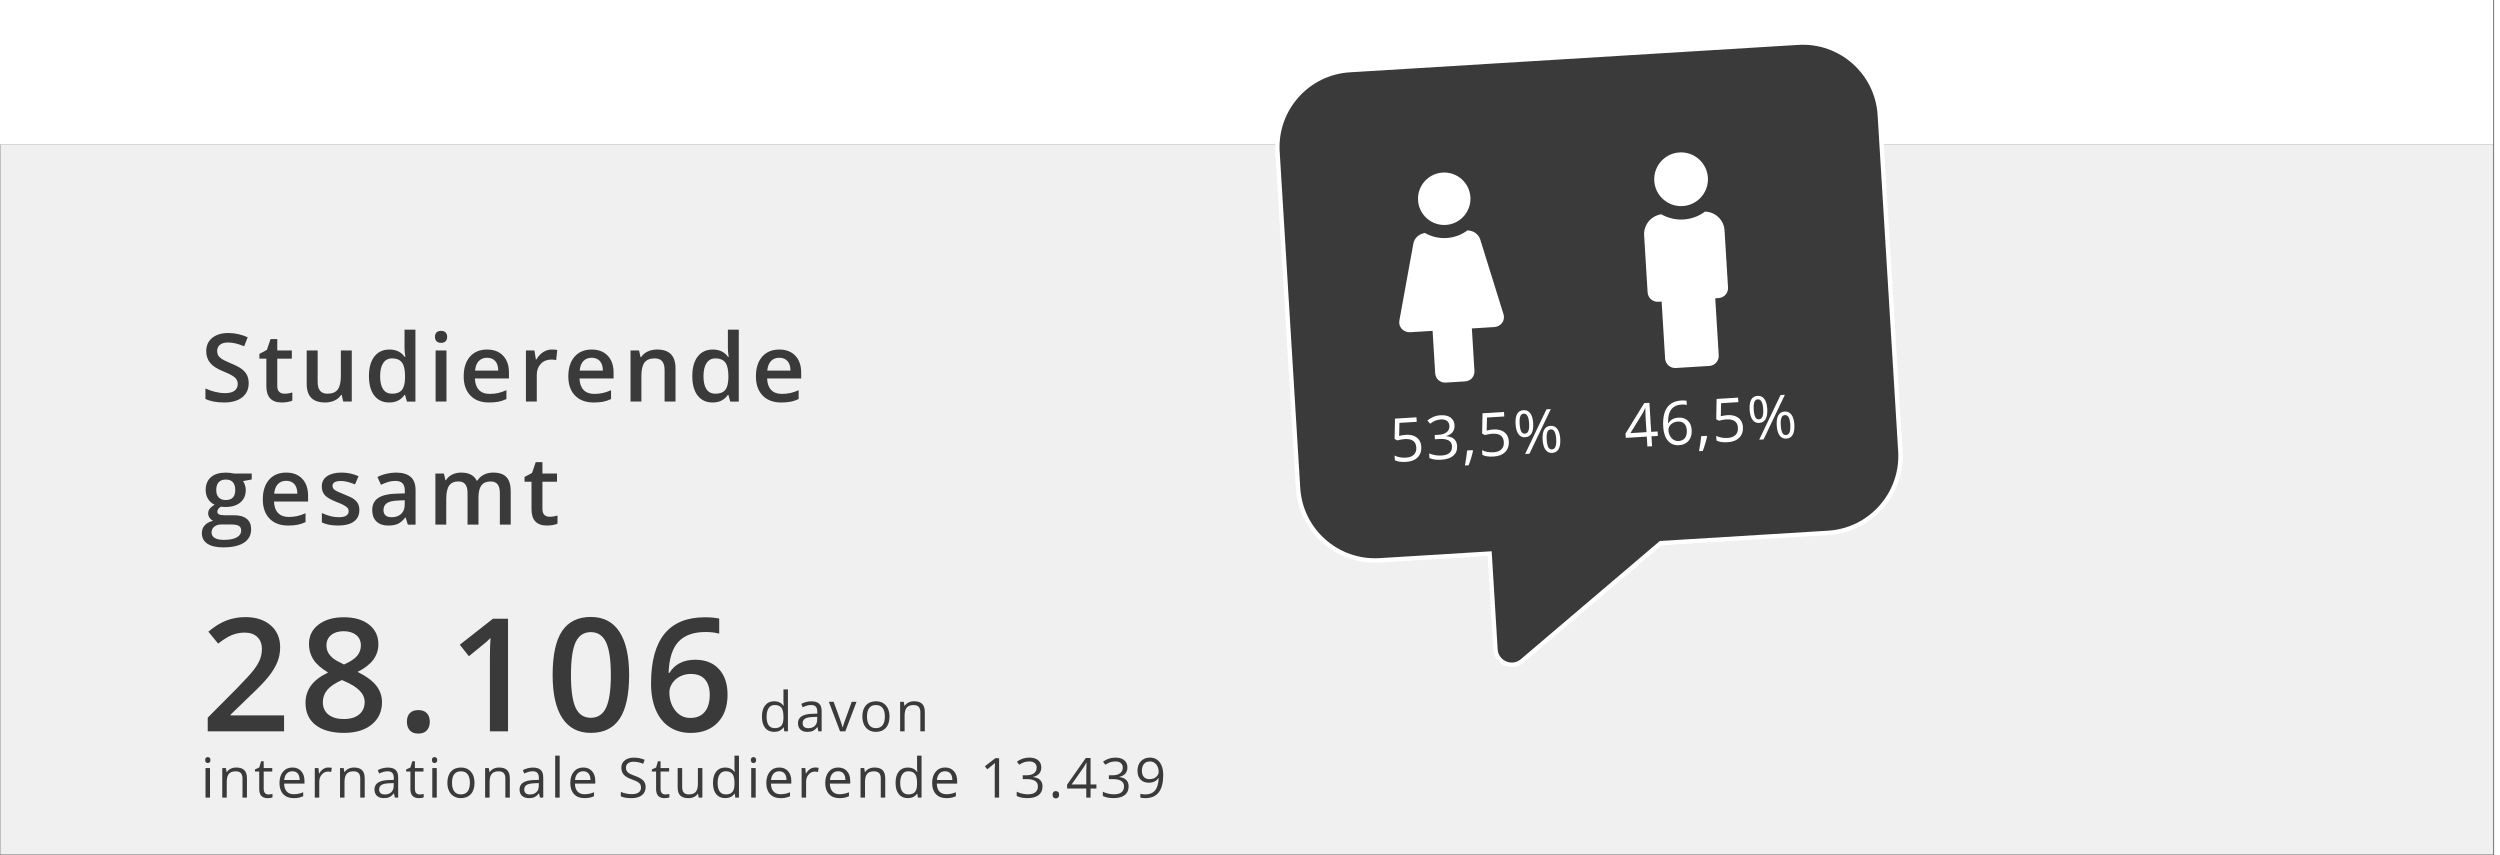 <svg width="576" height="197" preserveAspectRatio="xMinYMin meet" viewBox="0 0 1581 542" xmlns="http://www.w3.org/2000/svg" version="1.0" fill-rule="evenodd" xmlns:xlink="http://www.w3.org/1999/xlink"><rect x="0" y="0" width="1581" height="542" fill="#808080" stroke="none"/><title>...</title><desc>...</desc><g id="group" transform="scale(1,-1) translate(0,-542)" clip="0 0 1581 542"><g transform=""><g transform=" matrix(1,0,0,-1,0,542)"><rect x="-0.32" y="-0.4" width="1580.61" height="92.0" style="stroke: none; stroke-linecap: butt; stroke-width: 1; fill: rgb(100%,100%,100%); fill-rule: evenodd;"/><rect x="0.28" y="91.6" width="1580.0" height="450.0" style="stroke: none; stroke-linecap: butt; stroke-width: 1; fill: rgb(94%,94%,94%); fill-rule: evenodd;"/><g transform=""><g transform=""><path d="M 157.64 242.92 C 157.64 246.73 156.26 249.72 153.51 251.88 C 150.76 254.04 146.96 255.13 142.11 255.13 C 137.27 255.13 133.3 254.38 130.22 252.87 L 130.22 246.25 C 132.17 247.17 134.25 247.89 136.45 248.42 C 138.65 248.95 140.69 249.21 142.59 249.21 C 145.36 249.21 147.41 248.68 148.73 247.63 C 150.05 246.58 150.71 245.16 150.71 243.38 C 150.71 241.78 150.1 240.42 148.89 239.31 C 147.68 238.2 145.18 236.88 141.39 235.35 C 137.48 233.77 134.73 231.96 133.13 229.93 C 131.53 227.9 130.73 225.46 130.73 222.61 C 130.73 219.04 132 216.22 134.54 214.17 C 137.08 212.12 140.49 211.09 144.76 211.09 C 148.86 211.09 152.94 211.99 157.01 213.79 L 154.78 219.5 C 150.97 217.9 147.57 217.1 144.58 217.1 C 142.31 217.1 140.6 217.59 139.42 218.58 C 138.24 219.57 137.66 220.87 137.66 222.49 C 137.66 223.6 137.89 224.56 138.36 225.35 C 138.83 226.14 139.6 226.89 140.67 227.59 C 141.74 228.29 143.68 229.22 146.47 230.37 C 149.61 231.68 151.92 232.9 153.38 234.03 C 154.84 235.16 155.92 236.44 156.6 237.87 C 157.29 239.31 157.64 240.98 157.64 242.92 Z " style="stroke: none; stroke-linecap: butt; stroke-width: 1; fill: rgb(23%,23%,23%); fill-rule: evenodd;"/></g><g transform=""><path d="M 180.27 249.57 C 181.95 249.57 183.63 249.31 185.31 248.78 L 185.31 253.97 C 184.55 254.3 183.57 254.58 182.37 254.8 C 181.17 255.02 179.92 255.14 178.63 255.14 C 172.11 255.14 168.84 251.7 168.84 244.83 L 168.84 227.37 L 164.42 227.37 L 164.42 224.32 L 169.17 221.8 L 171.51 214.94 L 175.76 214.94 L 175.76 222.15 L 184.99 222.15 L 184.99 227.36 L 175.76 227.36 L 175.76 244.7 C 175.76 246.36 176.17 247.59 177.01 248.38 C 177.83 249.17 178.92 249.57 180.27 249.57 Z " style="stroke: none; stroke-linecap: butt; stroke-width: 1; fill: rgb(23%,23%,23%); fill-rule: evenodd;"/></g><g transform=""><path d="M 217.57 254.55 L 216.6 250.3 L 216.25 250.3 C 215.29 251.8 213.93 252.99 212.16 253.84 C 210.39 254.7 208.38 255.13 206.11 255.13 C 202.18 255.13 199.25 254.15 197.32 252.2 C 195.39 250.25 194.42 247.29 194.42 243.32 L 194.42 222.14 L 201.36 222.14 L 201.36 242.12 C 201.36 244.6 201.87 246.46 202.88 247.7 C 203.9 248.94 205.49 249.56 207.66 249.56 C 210.55 249.56 212.67 248.7 214.03 246.97 C 215.39 245.24 216.07 242.35 216.07 238.28 L 216.07 222.14 L 222.98 222.14 L 222.98 254.54 L 217.57 254.54 Z " style="stroke: none; stroke-linecap: butt; stroke-width: 1; fill: rgb(23%,23%,23%); fill-rule: evenodd;"/></g><g transform=""><path d="M 246.73 255.14 C 242.69 255.14 239.53 253.68 237.27 250.75 C 235 247.82 233.87 243.71 233.87 238.42 C 233.87 233.11 235.02 228.97 237.31 226.01 C 239.6 223.05 242.78 221.57 246.85 221.57 C 251.11 221.57 254.35 223.14 256.58 226.29 L 256.93 226.29 C 256.6 223.97 256.43 222.13 256.43 220.78 L 256.43 208.97 L 263.34 208.97 L 263.34 254.56 L 257.95 254.56 L 256.75 250.31 L 256.43 250.31 C 254.22 253.52 250.99 255.14 246.73 255.14 Z M 248.58 249.57 C 251.41 249.57 253.47 248.77 254.76 247.18 C 256.05 245.59 256.71 243.01 256.75 239.43 L 256.75 238.46 C 256.75 234.38 256.09 231.48 254.76 229.76 C 253.43 228.04 251.35 227.18 248.52 227.18 C 246.1 227.18 244.23 228.16 242.92 230.12 C 241.61 232.08 240.96 234.88 240.96 238.51 C 240.96 242.1 241.59 244.84 242.86 246.73 C 244.13 248.63 246.04 249.57 248.58 249.57 Z " style="stroke: none; stroke-linecap: butt; stroke-width: 1; fill: rgb(23%,23%,23%); fill-rule: evenodd;"/></g><g transform=""><path d="M 275.72 213.56 C 275.72 212.33 276.06 211.38 276.73 210.72 C 277.4 210.06 278.37 209.72 279.62 209.72 C 280.83 209.72 281.77 210.05 282.45 210.72 C 283.13 211.39 283.46 212.33 283.46 213.56 C 283.46 214.73 283.12 215.65 282.45 216.33 C 281.78 217.01 280.83 217.34 279.62 217.34 C 278.37 217.34 277.41 217 276.73 216.33 C 276.05 215.66 275.72 214.73 275.72 213.56 Z M 283.01 254.55 L 276.13 254.55 L 276.13 222.15 L 283.01 222.15 L 283.01 254.55 Z " style="stroke: none; stroke-linecap: butt; stroke-width: 1; fill: rgb(23%,23%,23%); fill-rule: evenodd;"/></g><g transform=""><path d="M 310.01 255.14 C 304.97 255.14 301.03 253.67 298.19 250.73 C 295.35 247.79 293.93 243.74 293.93 238.59 C 293.93 233.3 295.25 229.14 297.89 226.11 C 300.53 223.08 304.15 221.57 308.76 221.57 C 313.04 221.57 316.42 222.87 318.9 225.47 C 321.38 228.07 322.62 231.64 322.62 236.19 L 322.62 239.91 L 301.03 239.91 C 301.13 243.05 301.98 245.47 303.58 247.16 C 305.18 248.85 307.44 249.69 310.35 249.69 C 312.26 249.69 314.05 249.51 315.7 249.15 C 317.35 248.79 319.12 248.19 321.02 247.35 L 321.02 252.95 C 319.34 253.75 317.64 254.32 315.92 254.65 C 314.18 254.97 312.21 255.14 310.01 255.14 Z M 308.75 226.78 C 306.56 226.78 304.81 227.47 303.49 228.86 C 302.17 230.25 301.39 232.27 301.13 234.92 L 315.84 234.92 C 315.8 232.24 315.16 230.22 313.91 228.84 C 312.65 227.46 310.93 226.78 308.75 226.78 Z " style="stroke: none; stroke-linecap: butt; stroke-width: 1; fill: rgb(23%,23%,23%); fill-rule: evenodd;"/></g><g transform=""><path d="M 349.8 221.56 C 351.19 221.56 352.33 221.66 353.23 221.85 L 352.56 228.27 C 351.58 228.04 350.57 227.92 349.51 227.92 C 346.76 227.92 344.52 228.82 342.82 230.62 C 341.11 232.42 340.26 234.75 340.26 237.62 L 340.26 254.55 L 333.38 254.55 L 333.38 222.15 L 338.77 222.15 L 339.68 227.86 L 340.03 227.86 C 341.1 225.93 342.51 224.39 344.23 223.26 C 345.95 222.13 347.81 221.56 349.8 221.56 Z " style="stroke: none; stroke-linecap: butt; stroke-width: 1; fill: rgb(23%,23%,23%); fill-rule: evenodd;"/></g><g transform=""><path d="M 376.33 255.14 C 371.29 255.14 367.35 253.67 364.51 250.73 C 361.67 247.79 360.25 243.74 360.25 238.59 C 360.25 233.3 361.57 229.14 364.21 226.11 C 366.85 223.08 370.47 221.57 375.08 221.57 C 379.36 221.57 382.74 222.87 385.22 225.47 C 387.7 228.07 388.94 231.64 388.94 236.19 L 388.94 239.91 L 367.35 239.91 C 367.45 243.05 368.3 245.47 369.9 247.16 C 371.5 248.85 373.76 249.69 376.67 249.69 C 378.58 249.69 380.37 249.51 382.02 249.15 C 383.67 248.79 385.44 248.19 387.34 247.35 L 387.34 252.95 C 385.66 253.75 383.96 254.32 382.24 254.65 C 380.5 254.97 378.53 255.14 376.33 255.14 Z M 375.07 226.78 C 372.88 226.78 371.13 227.47 369.81 228.86 C 368.49 230.25 367.71 232.27 367.45 234.92 L 382.16 234.92 C 382.12 232.24 381.48 230.22 380.23 228.84 C 378.97 227.46 377.25 226.78 375.07 226.78 Z " style="stroke: none; stroke-linecap: butt; stroke-width: 1; fill: rgb(23%,23%,23%); fill-rule: evenodd;"/></g><g transform=""><path d="M 428.19 254.55 L 421.28 254.55 L 421.28 234.63 C 421.28 232.13 420.78 230.26 419.77 229.03 C 418.76 227.8 417.17 227.18 414.98 227.18 C 412.07 227.18 409.94 228.04 408.59 229.76 C 407.24 231.48 406.57 234.36 406.57 238.4 L 406.57 254.54 L 399.69 254.54 L 399.69 222.14 L 405.08 222.14 L 406.05 226.39 L 406.4 226.39 C 407.38 224.85 408.76 223.66 410.56 222.82 C 412.36 221.98 414.35 221.56 416.54 221.56 C 424.31 221.56 428.2 225.52 428.2 233.43 L 428.2 254.55 Z " style="stroke: none; stroke-linecap: butt; stroke-width: 1; fill: rgb(23%,23%,23%); fill-rule: evenodd;"/></g><g transform=""><path d="M 451.7 255.14 C 447.66 255.14 444.5 253.68 442.24 250.75 C 439.97 247.82 438.84 243.71 438.84 238.42 C 438.84 233.11 439.99 228.97 442.28 226.01 C 444.57 223.05 447.75 221.57 451.82 221.57 C 456.08 221.57 459.32 223.14 461.55 226.29 L 461.9 226.29 C 461.57 223.97 461.4 222.13 461.4 220.78 L 461.4 208.97 L 468.31 208.97 L 468.31 254.56 L 462.92 254.56 L 461.72 250.31 L 461.4 250.31 C 459.19 253.52 455.96 255.14 451.7 255.14 Z M 453.55 249.57 C 456.38 249.57 458.44 248.77 459.73 247.18 C 461.02 245.59 461.68 243.01 461.72 239.43 L 461.72 238.46 C 461.72 234.38 461.06 231.48 459.73 229.76 C 458.4 228.04 456.32 227.18 453.49 227.18 C 451.07 227.18 449.2 228.16 447.89 230.12 C 446.58 232.08 445.93 234.88 445.93 238.51 C 445.93 242.1 446.56 244.84 447.83 246.73 C 449.1 248.63 451.01 249.57 453.55 249.57 Z " style="stroke: none; stroke-linecap: butt; stroke-width: 1; fill: rgb(23%,23%,23%); fill-rule: evenodd;"/></g><g transform=""><path d="M 495.25 255.14 C 490.21 255.14 486.27 253.67 483.43 250.73 C 480.59 247.79 479.17 243.74 479.17 238.59 C 479.17 233.3 480.49 229.14 483.13 226.11 C 485.77 223.08 489.39 221.57 494 221.57 C 498.28 221.57 501.66 222.87 504.14 225.47 C 506.62 228.07 507.86 231.64 507.86 236.19 L 507.86 239.91 L 486.27 239.91 C 486.37 243.05 487.22 245.47 488.82 247.16 C 490.42 248.85 492.68 249.69 495.59 249.69 C 497.5 249.69 499.29 249.51 500.94 249.15 C 502.59 248.79 504.36 248.19 506.26 247.35 L 506.26 252.95 C 504.58 253.75 502.88 254.32 501.16 254.65 C 499.42 254.97 497.45 255.14 495.25 255.14 Z M 493.99 226.78 C 491.8 226.78 490.05 227.47 488.73 228.86 C 487.41 230.25 486.63 232.27 486.37 234.92 L 501.08 234.92 C 501.04 232.24 500.4 230.22 499.15 228.84 C 497.89 227.46 496.17 226.78 493.99 226.78 Z " style="stroke: none; stroke-linecap: butt; stroke-width: 1; fill: rgb(23%,23%,23%); fill-rule: evenodd;"/></g></g><g transform=""><g transform=""><path d="M 159.57 300.15 L 159.57 303.93 L 154.03 304.96 C 154.54 305.64 154.96 306.48 155.29 307.48 C 155.62 308.48 155.79 309.53 155.79 310.64 C 155.79 313.98 154.64 316.61 152.33 318.52 C 150.03 320.43 146.85 321.39 142.81 321.39 C 141.77 321.39 140.84 321.31 140 321.16 C 138.52 322.08 137.77 323.15 137.77 324.38 C 137.77 325.12 138.12 325.68 138.81 326.05 C 139.5 326.42 140.78 326.61 142.63 326.61 L 148.28 326.61 C 151.85 326.61 154.57 327.37 156.42 328.9 C 158.28 330.42 159.2 332.62 159.2 335.49 C 159.2 339.16 157.69 341.99 154.66 343.99 C 151.63 345.98 147.26 346.98 141.54 346.98 C 137.13 346.98 133.76 346.2 131.43 344.64 C 129.11 343.08 127.94 340.85 127.94 337.96 C 127.94 335.97 128.57 334.29 129.83 332.94 C 131.09 331.59 132.85 330.64 135.12 330.11 C 134.2 329.72 133.45 329.09 132.85 328.22 C 132.25 327.35 131.96 326.44 131.96 325.48 C 131.96 324.27 132.3 323.24 132.99 322.4 C 133.67 321.56 134.69 320.73 136.04 319.91 C 134.36 319.19 133 318.01 131.95 316.38 C 130.91 314.75 130.38 312.84 130.38 310.65 C 130.38 307.13 131.49 304.41 133.71 302.48 C 135.93 300.55 139.09 299.58 143.19 299.58 C 144.11 299.58 145.07 299.64 146.08 299.77 C 147.09 299.9 147.84 300.03 148.35 300.17 L 159.57 300.17 Z M 134.11 337.59 C 134.11 339.07 134.78 340.22 136.12 341.02 C 137.46 341.82 139.34 342.22 141.76 342.22 C 145.51 342.22 148.3 341.68 150.14 340.61 C 151.98 339.54 152.89 338.11 152.89 336.33 C 152.89 334.92 152.39 333.92 151.38 333.33 C 150.37 332.73 148.5 332.44 145.77 332.44 L 140.56 332.44 C 138.59 332.44 137.02 332.9 135.86 333.83 C 134.69 334.75 134.11 336.01 134.11 337.59 Z M 137.07 310.64 C 137.07 312.67 137.59 314.23 138.64 315.33 C 139.68 316.42 141.18 316.97 143.14 316.97 C 147.12 316.97 149.12 314.84 149.12 310.58 C 149.12 308.47 148.63 306.84 147.64 305.7 C 146.65 304.56 145.15 303.99 143.14 303.99 C 141.15 303.99 139.64 304.56 138.61 305.69 C 137.58 306.82 137.07 308.47 137.07 310.64 Z " style="stroke: none; stroke-linecap: butt; stroke-width: 1; fill: rgb(23%,23%,23%); fill-rule: evenodd;"/></g><g transform=""><path d="M 182.67 333.14 C 177.63 333.14 173.69 331.67 170.85 328.73 C 168.01 325.79 166.59 321.74 166.59 316.59 C 166.59 311.3 167.91 307.14 170.55 304.11 C 173.19 301.08 176.81 299.57 181.42 299.57 C 185.7 299.57 189.08 300.87 191.56 303.47 C 194.04 306.07 195.28 309.64 195.28 314.19 L 195.28 317.91 L 173.69 317.91 C 173.79 321.05 174.64 323.47 176.24 325.16 C 177.84 326.85 180.1 327.69 183.01 327.69 C 184.92 327.69 186.71 327.51 188.36 327.15 C 190.01 326.79 191.78 326.19 193.68 325.35 L 193.68 330.95 C 192 331.75 190.3 332.32 188.58 332.65 C 186.84 332.97 184.87 333.14 182.67 333.14 Z M 181.41 304.78 C 179.22 304.78 177.47 305.47 176.15 306.86 C 174.83 308.25 174.05 310.27 173.79 312.92 L 188.5 312.92 C 188.46 310.24 187.82 308.22 186.57 306.84 C 185.31 305.46 183.59 304.78 181.41 304.78 Z " style="stroke: none; stroke-linecap: butt; stroke-width: 1; fill: rgb(23%,23%,23%); fill-rule: evenodd;"/></g><g transform=""><path d="M 227.79 323.32 C 227.79 326.48 226.64 328.91 224.33 330.6 C 222.03 332.29 218.72 333.13 214.43 333.13 C 210.11 333.13 206.65 332.48 204.03 331.17 L 204.03 325.22 C 207.84 326.98 211.38 327.86 214.66 327.86 C 218.9 327.86 221.02 326.58 221.02 324.02 C 221.02 323.2 220.79 322.52 220.32 321.97 C 219.85 321.42 219.08 320.86 218.01 320.27 C 216.94 319.68 215.44 319.02 213.53 318.28 C 209.8 316.83 207.28 315.39 205.96 313.94 C 204.64 312.49 203.98 310.62 203.98 308.32 C 203.98 305.55 205.1 303.39 207.33 301.86 C 209.57 300.33 212.61 299.56 216.46 299.56 C 220.27 299.56 223.87 300.33 227.27 301.87 L 225.04 307.06 C 221.54 305.61 218.6 304.89 216.22 304.89 C 212.59 304.89 210.77 305.93 210.77 308 C 210.77 309.02 211.24 309.88 212.19 310.58 C 213.14 311.28 215.2 312.25 218.39 313.48 C 221.07 314.52 223.01 315.46 224.22 316.32 C 225.43 317.18 226.33 318.17 226.92 319.29 C 227.51 320.41 227.79 321.76 227.79 323.32 Z " style="stroke: none; stroke-linecap: butt; stroke-width: 1; fill: rgb(23%,23%,23%); fill-rule: evenodd;"/></g><g transform=""><path d="M 258.51 332.55 L 257.13 328.04 L 256.9 328.04 C 255.34 330.01 253.77 331.36 252.18 332.07 C 250.59 332.78 248.57 333.14 246.09 333.14 C 242.91 333.14 240.42 332.28 238.63 330.56 C 236.84 328.84 235.95 326.41 235.95 323.27 C 235.95 319.93 237.19 317.41 239.67 315.71 C 242.15 314.01 245.93 313.08 251.01 312.93 L 256.61 312.75 L 256.61 311.02 C 256.61 308.95 256.13 307.4 255.16 306.38 C 254.19 305.36 252.69 304.84 250.66 304.84 C 249 304.84 247.41 305.08 245.88 305.57 C 244.35 306.06 242.89 306.63 241.49 307.3 L 239.26 302.38 C 241.02 301.46 242.94 300.76 245.03 300.29 C 247.12 299.81 249.09 299.57 250.95 299.57 C 255.07 299.57 258.18 300.47 260.28 302.27 C 262.38 304.07 263.43 306.89 263.43 310.74 L 263.43 332.57 L 258.51 332.57 Z M 248.25 327.86 C 250.75 327.86 252.76 327.16 254.27 325.77 C 255.78 324.37 256.54 322.42 256.54 319.9 L 256.54 317.09 L 252.38 317.27 C 249.14 317.39 246.78 317.93 245.3 318.9 C 243.82 319.87 243.09 321.35 243.09 323.34 C 243.09 324.79 243.52 325.9 244.38 326.69 C 245.25 327.47 246.54 327.86 248.25 327.86 Z " style="stroke: none; stroke-linecap: butt; stroke-width: 1; fill: rgb(23%,23%,23%); fill-rule: evenodd;"/></g><g transform=""><path d="M 303.28 332.55 L 296.37 332.55 L 296.37 312.57 C 296.37 310.09 295.9 308.24 294.96 307.02 C 294.02 305.8 292.56 305.19 290.57 305.19 C 287.91 305.19 285.97 306.05 284.73 307.78 C 283.49 309.51 282.87 312.38 282.87 316.41 L 282.87 332.55 L 275.99 332.55 L 275.99 300.15 L 281.38 300.15 L 282.35 304.4 L 282.7 304.4 C 283.6 302.86 284.9 301.67 286.61 300.83 C 288.32 299.99 290.2 299.57 292.25 299.57 C 297.23 299.57 300.53 301.27 302.15 304.67 L 302.62 304.67 C 303.58 303.07 304.92 301.82 306.66 300.92 C 308.4 300.02 310.39 299.57 312.64 299.57 C 316.51 299.57 319.32 300.55 321.09 302.5 C 322.86 304.45 323.74 307.43 323.74 311.44 L 323.74 332.56 L 316.86 332.56 L 316.86 312.58 C 316.86 310.1 316.39 308.25 315.44 307.03 C 314.49 305.81 313.02 305.2 311.03 305.2 C 308.35 305.2 306.4 306.03 305.16 307.7 C 303.92 309.37 303.3 311.93 303.3 315.39 L 303.3 332.55 Z " style="stroke: none; stroke-linecap: butt; stroke-width: 1; fill: rgb(23%,23%,23%); fill-rule: evenodd;"/></g><g transform=""><path d="M 348.35 327.57 C 350.03 327.57 351.71 327.31 353.39 326.78 L 353.39 331.97 C 352.63 332.3 351.65 332.58 350.45 332.8 C 349.25 333.02 348 333.14 346.71 333.14 C 340.19 333.14 336.92 329.7 336.92 322.83 L 336.92 305.37 L 332.5 305.37 L 332.5 302.32 L 337.25 299.8 L 339.59 292.94 L 343.84 292.94 L 343.84 300.15 L 353.07 300.15 L 353.07 305.36 L 343.84 305.36 L 343.84 322.7 C 343.84 324.36 344.25 325.59 345.09 326.38 C 345.92 327.17 347.01 327.57 348.35 327.57 Z " style="stroke: none; stroke-linecap: butt; stroke-width: 1; fill: rgb(23%,23%,23%); fill-rule: evenodd;"/></g></g><g transform=""><g transform=""><path d="M 180.07 463.6 L 131.68 463.6 L 131.68 454.91 L 150.09 436.4 C 155.53 430.83 159.13 426.89 160.91 424.56 C 162.68 422.23 163.98 420.04 164.79 417.99 C 165.6 415.94 166.01 413.74 166.01 411.4 C 166.01 408.18 165.04 405.64 163.1 403.78 C 161.16 401.92 158.49 401 155.07 401 C 152.34 401 149.69 401.5 147.14 402.51 C 144.58 403.52 141.63 405.34 138.28 407.98 L 132.08 400.41 C 136.05 397.06 139.91 394.68 143.65 393.28 C 147.39 391.88 151.38 391.18 155.61 391.18 C 162.25 391.18 167.57 392.91 171.58 396.38 C 175.59 399.85 177.59 404.51 177.59 410.37 C 177.59 413.59 177.01 416.65 175.86 419.55 C 174.7 422.45 172.93 425.43 170.54 428.51 C 168.15 431.59 164.17 435.75 158.6 440.99 L 146.18 453 L 146.18 453.49 L 180.07 453.49 L 180.07 463.6 Z " style="stroke: none; stroke-linecap: butt; stroke-width: 1; fill: rgb(23%,23%,23%); fill-rule: evenodd;"/></g><g transform=""><path d="M 217.88 391.28 C 224.65 391.28 230.01 392.83 233.94 395.94 C 237.88 399.05 239.85 403.21 239.85 408.42 C 239.85 415.74 235.46 421.57 226.67 425.9 C 232.27 428.7 236.25 431.65 238.61 434.74 C 240.97 437.83 242.15 441.28 242.15 445.09 C 242.15 450.98 239.98 455.7 235.66 459.25 C 231.33 462.8 225.47 464.57 218.08 464.57 C 210.33 464.57 204.33 462.91 200.06 459.59 C 195.8 456.27 193.66 451.57 193.66 445.48 C 193.66 441.51 194.77 437.94 197 434.76 C 199.23 431.59 202.88 428.76 207.96 426.29 C 203.6 423.69 200.49 420.94 198.63 418.04 C 196.77 415.14 195.85 411.89 195.85 408.27 C 195.85 403.09 197.88 398.97 201.95 395.89 C 206.03 392.82 211.34 391.28 217.88 391.28 Z M 204.65 445.09 C 204.65 448.48 205.84 451.1 208.21 452.98 C 210.59 454.85 213.81 455.79 217.88 455.79 C 222.08 455.79 225.34 454.82 227.67 452.88 C 230 450.94 231.16 448.31 231.16 444.99 C 231.16 442.35 230.09 439.95 227.94 437.76 C 225.79 435.58 222.54 433.56 218.17 431.71 L 216.75 431.08 C 212.45 432.97 209.36 435.04 207.47 437.31 C 205.59 439.56 204.65 442.16 204.65 445.09 Z M 217.78 400.12 C 214.52 400.12 211.9 400.93 209.92 402.54 C 207.93 404.15 206.94 406.34 206.94 409.11 C 206.94 410.8 207.3 412.32 208.01 413.65 C 208.73 414.98 209.77 416.2 211.13 417.29 C 212.5 418.38 214.81 419.69 218.06 421.22 C 221.97 419.5 224.73 417.68 226.34 415.78 C 227.95 413.88 228.76 411.65 228.76 409.11 C 228.76 406.34 227.76 404.15 225.76 402.54 C 223.76 400.93 221.1 400.12 217.78 400.12 Z " style="stroke: none; stroke-linecap: butt; stroke-width: 1; fill: rgb(23%,23%,23%); fill-rule: evenodd;"/></g><g transform=""><path d="M 257.94 457.49 C 257.94 455.11 258.56 453.29 259.8 452.02 C 261.04 450.75 262.83 450.12 265.17 450.12 C 267.55 450.12 269.35 450.78 270.59 452.1 C 271.83 453.42 272.45 455.22 272.45 457.5 C 272.45 459.81 271.82 461.64 270.57 462.99 C 269.32 464.34 267.52 465.02 265.17 465.02 C 262.82 465.02 261.04 464.35 259.8 463.02 C 258.56 461.68 257.94 459.84 257.94 457.49 Z " style="stroke: none; stroke-linecap: butt; stroke-width: 1; fill: rgb(23%,23%,23%); fill-rule: evenodd;"/></g><g transform=""><path d="M 322.02 463.6 L 310.55 463.6 L 310.55 417.5 C 310.55 412 310.68 407.64 310.94 404.41 C 310.19 405.19 309.27 406.05 308.18 407 C 307.09 407.94 303.44 410.94 297.22 415.98 L 291.46 408.7 L 312.46 392.2 L 322.03 392.2 L 322.03 463.6 Z " style="stroke: none; stroke-linecap: butt; stroke-width: 1; fill: rgb(23%,23%,23%); fill-rule: evenodd;"/></g><g transform=""><path d="M 398.8 427.9 C 398.8 440.3 396.81 449.52 392.82 455.54 C 388.83 461.56 382.74 464.57 374.53 464.57 C 366.59 464.57 360.57 461.46 356.46 455.24 C 352.36 449.02 350.31 439.91 350.31 427.9 C 350.31 415.3 352.3 406.02 356.29 400.04 C 360.28 394.07 366.36 391.08 374.53 391.08 C 382.51 391.08 388.54 394.2 392.65 400.46 C 396.76 406.72 398.8 415.86 398.8 427.9 Z M 361.93 427.9 C 361.93 437.63 362.93 444.58 364.93 448.75 C 366.93 452.92 370.13 455 374.52 455 C 378.91 455 382.13 452.88 384.16 448.65 C 386.19 444.42 387.21 437.5 387.21 427.9 C 387.21 418.33 386.19 411.4 384.16 407.12 C 382.13 402.84 378.91 400.7 374.52 400.7 C 370.13 400.7 366.93 402.8 364.93 407 C 362.93 411.2 361.93 418.17 361.93 427.9 Z " style="stroke: none; stroke-linecap: butt; stroke-width: 1; fill: rgb(23%,23%,23%); fill-rule: evenodd;"/></g><g transform=""><path d="M 412.69 433.18 C 412.69 405.25 424.07 391.29 446.82 391.29 C 450.4 391.29 453.43 391.57 455.9 392.12 L 455.9 401.69 C 453.43 400.97 450.56 400.62 447.31 400.62 C 439.66 400.62 433.91 402.67 430.07 406.77 C 426.23 410.87 424.15 417.45 423.82 426.5 L 424.41 426.5 C 425.94 423.86 428.09 421.82 430.86 420.37 C 433.63 418.92 436.88 418.2 440.63 418.2 C 447.11 418.2 452.15 420.19 455.77 424.16 C 459.38 428.13 461.19 433.52 461.19 440.32 C 461.19 447.81 459.1 453.72 454.92 458.07 C 450.74 462.42 445.03 464.59 437.81 464.59 C 432.7 464.59 428.26 463.36 424.48 460.9 C 420.7 458.44 417.8 454.86 415.76 450.16 C 413.7 445.44 412.69 439.78 412.69 433.18 Z M 437.59 455.1 C 441.53 455.1 444.56 453.83 446.7 451.29 C 448.83 448.75 449.9 445.12 449.9 440.4 C 449.9 436.3 448.9 433.08 446.9 430.73 C 444.9 428.38 441.9 427.21 437.89 427.21 C 435.42 427.21 433.14 427.74 431.05 428.8 C 428.97 429.86 427.32 431.31 426.12 433.15 C 424.92 434.99 424.31 436.87 424.31 438.79 C 424.31 443.38 425.56 447.25 428.05 450.39 C 430.53 453.53 433.71 455.1 437.59 455.1 Z " style="stroke: none; stroke-linecap: butt; stroke-width: 1; fill: rgb(23%,23%,23%); fill-rule: evenodd;"/></g></g><g transform=""/><g transform=""><g transform=""><path d="M 496.78 461.08 L 496.63 461.08 C 495.32 462.98 493.36 463.93 490.75 463.93 C 488.3 463.93 486.39 463.09 485.03 461.42 C 483.67 459.74 482.99 457.36 482.99 454.28 C 482.99 451.19 483.67 448.79 485.04 447.09 C 486.41 445.39 488.31 444.53 490.75 444.53 C 493.29 444.53 495.24 445.45 496.59 447.3 L 496.81 447.3 L 496.69 445.95 L 496.62 444.63 L 496.62 437 L 499.46 437 L 499.46 463.59 L 497.15 463.59 L 496.78 461.08 Z M 491.11 461.56 C 493.05 461.56 494.45 461.03 495.32 459.98 C 496.19 458.93 496.63 457.23 496.63 454.88 L 496.63 454.28 C 496.63 451.63 496.19 449.73 495.31 448.6 C 494.43 447.47 493.02 446.9 491.08 446.9 C 489.42 446.9 488.14 447.55 487.26 448.84 C 486.38 450.13 485.94 451.96 485.94 454.32 C 485.94 456.71 486.38 458.52 487.26 459.74 C 488.12 460.95 489.41 461.56 491.11 461.56 Z " style="stroke: none; stroke-linecap: butt; stroke-width: 1; fill: rgb(23%,23%,23%); fill-rule: evenodd;"/></g><g transform=""><path d="M 518.75 463.6 L 518.19 460.93 L 518.05 460.93 C 517.12 462.1 516.18 462.9 515.26 463.31 C 514.33 463.73 513.17 463.93 511.78 463.93 C 509.92 463.93 508.47 463.45 507.41 462.49 C 506.36 461.53 505.83 460.17 505.83 458.41 C 505.83 454.63 508.85 452.64 514.9 452.46 L 518.08 452.36 L 518.08 451.2 C 518.08 449.73 517.76 448.65 517.13 447.95 C 516.5 447.25 515.49 446.9 514.1 446.9 C 512.54 446.9 510.77 447.38 508.8 448.34 L 507.93 446.17 C 508.85 445.67 509.86 445.28 510.96 444.99 C 512.06 444.71 513.16 444.56 514.27 444.56 C 516.5 444.56 518.16 445.06 519.23 446.05 C 520.31 447.04 520.84 448.63 520.84 450.82 L 520.84 463.6 L 518.75 463.6 Z M 512.34 461.6 C 514.11 461.6 515.49 461.12 516.5 460.15 C 517.51 459.18 518.01 457.83 518.01 456.08 L 518.01 454.39 L 515.17 454.51 C 512.91 454.59 511.29 454.94 510.29 455.56 C 509.29 456.18 508.79 457.15 508.79 458.46 C 508.79 459.49 509.1 460.27 509.72 460.8 C 510.36 461.33 511.22 461.6 512.34 461.6 Z " style="stroke: none; stroke-linecap: butt; stroke-width: 1; fill: rgb(23%,23%,23%); fill-rule: evenodd;"/></g><g transform=""><path d="M 532.51 463.6 L 525.4 444.87 L 528.44 444.87 L 532.47 455.98 C 533.38 458.58 533.92 460.26 534.08 461.04 L 534.22 461.04 C 534.34 460.44 534.74 459.19 535.41 457.29 C 536.08 455.39 537.57 451.25 539.9 444.87 L 542.94 444.87 L 535.83 463.6 L 532.51 463.6 Z " style="stroke: none; stroke-linecap: butt; stroke-width: 1; fill: rgb(23%,23%,23%); fill-rule: evenodd;"/></g><g transform=""><path d="M 563.86 454.21 C 563.86 457.26 563.09 459.65 561.55 461.36 C 560.01 463.07 557.89 463.93 555.18 463.93 C 553.51 463.93 552.02 463.54 550.72 462.75 C 549.42 461.96 548.42 460.84 547.71 459.37 C 547 457.9 546.65 456.18 546.65 454.21 C 546.65 451.16 547.41 448.78 548.94 447.08 C 550.47 445.38 552.59 444.53 555.3 444.53 C 557.92 444.53 560 445.4 561.55 447.15 C 563.09 448.88 563.86 451.24 563.86 454.21 Z M 549.59 454.21 C 549.59 456.6 550.07 458.43 551.03 459.68 C 551.99 460.93 553.39 461.56 555.25 461.56 C 557.11 461.56 558.52 460.94 559.48 459.69 C 560.44 458.44 560.92 456.62 560.92 454.21 C 560.92 451.83 560.44 450.02 559.48 448.78 C 558.52 447.54 557.1 446.93 555.22 446.93 C 553.36 446.93 551.96 447.54 551.02 448.76 C 550.06 449.98 549.59 451.8 549.59 454.21 Z " style="stroke: none; stroke-linecap: butt; stroke-width: 1; fill: rgb(23%,23%,23%); fill-rule: evenodd;"/></g><g transform=""><path d="M 583.4 463.6 L 583.4 451.48 C 583.4 449.95 583.05 448.81 582.36 448.06 C 581.66 447.31 580.58 446.93 579.1 446.93 C 577.14 446.93 575.7 447.46 574.79 448.52 C 573.88 449.58 573.42 451.33 573.42 453.77 L 573.42 463.6 L 570.58 463.6 L 570.58 444.87 L 572.89 444.87 L 573.35 447.43 L 573.49 447.43 C 574.07 446.51 574.89 445.79 575.93 445.29 C 576.98 444.78 578.15 444.53 579.43 444.53 C 581.69 444.53 583.38 445.07 584.52 446.16 C 585.66 447.25 586.23 448.99 586.23 451.38 L 586.23 463.6 L 583.4 463.6 Z " style="stroke: none; stroke-linecap: butt; stroke-width: 1; fill: rgb(23%,23%,23%); fill-rule: evenodd;"/></g></g><g transform=""><g transform=""><path d="M 130.05 481.79 C 130.05 481.14 130.21 480.67 130.53 480.36 C 130.85 480.06 131.25 479.91 131.73 479.91 C 132.19 479.91 132.58 480.06 132.91 480.37 C 133.24 480.68 133.41 481.15 133.41 481.79 C 133.41 482.43 133.24 482.9 132.91 483.22 C 132.58 483.53 132.19 483.69 131.73 483.69 C 131.25 483.69 130.85 483.53 130.53 483.22 C 130.21 482.9 130.05 482.43 130.05 481.79 Z M 133.12 505.6 L 130.28 505.6 L 130.28 486.87 L 133.12 486.87 L 133.12 505.6 Z " style="stroke: none; stroke-linecap: butt; stroke-width: 1; fill: rgb(23%,23%,23%); fill-rule: evenodd;"/></g><g transform=""><path d="M 153.71 505.6 L 153.71 493.48 C 153.71 491.95 153.36 490.81 152.67 490.06 C 151.97 489.31 150.89 488.93 149.41 488.93 C 147.45 488.93 146.01 489.46 145.1 490.52 C 144.19 491.58 143.73 493.33 143.73 495.77 L 143.73 505.6 L 140.89 505.6 L 140.89 486.87 L 143.2 486.87 L 143.66 489.43 L 143.8 489.43 C 144.38 488.51 145.2 487.79 146.24 487.29 C 147.29 486.78 148.46 486.53 149.74 486.53 C 152 486.53 153.69 487.07 154.83 488.16 C 155.97 489.25 156.54 490.99 156.54 493.38 L 156.54 505.6 L 153.71 505.6 Z " style="stroke: none; stroke-linecap: butt; stroke-width: 1; fill: rgb(23%,23%,23%); fill-rule: evenodd;"/></g><g transform=""><path d="M 170.17 503.6 C 170.67 503.6 171.16 503.56 171.62 503.49 C 172.09 503.42 172.46 503.34 172.73 503.26 L 172.73 505.43 C 172.42 505.58 171.97 505.7 171.37 505.8 C 170.77 505.9 170.23 505.95 169.75 505.95 C 166.13 505.95 164.32 504.04 164.32 500.23 L 164.32 489.09 L 161.64 489.09 L 161.64 487.72 L 164.32 486.54 L 165.52 482.54 L 167.16 482.54 L 167.16 486.88 L 172.59 486.88 L 172.59 489.09 L 167.16 489.09 L 167.16 500.11 C 167.16 501.24 167.43 502.1 167.96 502.71 C 168.5 503.29 169.24 503.6 170.17 503.6 Z " style="stroke: none; stroke-linecap: butt; stroke-width: 1; fill: rgb(23%,23%,23%); fill-rule: evenodd;"/></g><g transform=""><path d="M 186.11 505.94 C 183.34 505.94 181.16 505.1 179.56 503.41 C 177.96 501.72 177.16 499.38 177.16 496.39 C 177.16 493.37 177.9 490.97 179.39 489.19 C 180.88 487.41 182.87 486.52 185.38 486.52 C 187.73 486.52 189.58 487.29 190.95 488.84 C 192.32 490.38 193 492.42 193 494.95 L 193 496.74 L 180.1 496.74 C 180.16 498.94 180.71 500.61 181.77 501.75 C 182.82 502.89 184.31 503.46 186.22 503.46 C 188.24 503.46 190.23 503.04 192.2 502.2 L 192.2 504.73 C 191.2 505.16 190.25 505.47 189.35 505.66 C 188.45 505.84 187.37 505.94 186.11 505.94 Z M 185.34 488.9 C 183.84 488.9 182.64 489.39 181.74 490.37 C 180.85 491.35 180.32 492.7 180.16 494.44 L 189.95 494.44 C 189.95 492.65 189.55 491.28 188.75 490.33 C 187.96 489.38 186.82 488.9 185.34 488.9 Z " style="stroke: none; stroke-linecap: butt; stroke-width: 1; fill: rgb(23%,23%,23%); fill-rule: evenodd;"/></g><g transform=""><path d="M 208.09 486.52 C 208.92 486.52 209.67 486.59 210.33 486.73 L 209.94 489.36 C 209.17 489.19 208.48 489.1 207.89 489.1 C 206.37 489.1 205.08 489.72 204 490.95 C 202.92 492.18 202.38 493.71 202.38 495.55 L 202.38 505.6 L 199.54 505.6 L 199.54 486.87 L 201.88 486.87 L 202.2 490.34 L 202.34 490.34 C 203.03 489.12 203.87 488.18 204.85 487.52 C 205.84 486.85 206.92 486.52 208.09 486.52 Z " style="stroke: none; stroke-linecap: butt; stroke-width: 1; fill: rgb(23%,23%,23%); fill-rule: evenodd;"/></g><g transform=""><path d="M 228.36 505.6 L 228.36 493.48 C 228.36 491.95 228.01 490.81 227.32 490.06 C 226.62 489.31 225.54 488.93 224.06 488.93 C 222.1 488.93 220.66 489.46 219.75 490.52 C 218.84 491.58 218.38 493.33 218.38 495.77 L 218.38 505.6 L 215.54 505.6 L 215.54 486.87 L 217.85 486.87 L 218.31 489.43 L 218.45 489.43 C 219.03 488.51 219.85 487.79 220.89 487.29 C 221.94 486.78 223.11 486.53 224.39 486.53 C 226.65 486.53 228.34 487.07 229.48 488.16 C 230.62 489.25 231.19 490.99 231.19 493.38 L 231.19 505.6 L 228.36 505.6 Z " style="stroke: none; stroke-linecap: butt; stroke-width: 1; fill: rgb(23%,23%,23%); fill-rule: evenodd;"/></g><g transform=""><path d="M 250.3 505.6 L 249.74 502.93 L 249.6 502.93 C 248.67 504.1 247.73 504.9 246.81 505.31 C 245.88 505.73 244.72 505.93 243.33 505.93 C 241.47 505.93 240.02 505.45 238.96 504.49 C 237.91 503.53 237.38 502.17 237.38 500.41 C 237.38 496.63 240.4 494.64 246.45 494.46 L 249.63 494.36 L 249.63 493.2 C 249.63 491.73 249.31 490.65 248.68 489.95 C 248.05 489.25 247.04 488.9 245.65 488.9 C 244.09 488.9 242.32 489.38 240.35 490.34 L 239.48 488.17 C 240.4 487.67 241.41 487.28 242.51 486.99 C 243.61 486.71 244.71 486.56 245.82 486.56 C 248.05 486.56 249.71 487.06 250.78 488.05 C 251.86 489.04 252.39 490.63 252.39 492.82 L 252.39 505.6 L 250.3 505.6 Z M 243.89 503.6 C 245.66 503.6 247.04 503.12 248.05 502.15 C 249.06 501.18 249.56 499.83 249.56 498.08 L 249.56 496.39 L 246.72 496.51 C 244.46 496.59 242.84 496.94 241.84 497.56 C 240.84 498.18 240.34 499.15 240.34 500.46 C 240.34 501.49 240.65 502.27 241.27 502.8 C 241.9 503.33 242.77 503.6 243.89 503.6 Z " style="stroke: none; stroke-linecap: butt; stroke-width: 1; fill: rgb(23%,23%,23%); fill-rule: evenodd;"/></g><g transform=""><path d="M 266.01 503.6 C 266.51 503.6 267 503.56 267.46 503.49 C 267.93 503.42 268.3 503.34 268.57 503.26 L 268.57 505.43 C 268.26 505.58 267.81 505.7 267.21 505.8 C 266.61 505.9 266.07 505.95 265.59 505.95 C 261.97 505.95 260.16 504.04 260.16 500.23 L 260.16 489.09 L 257.48 489.09 L 257.48 487.72 L 260.16 486.54 L 261.36 482.54 L 263 482.54 L 263 486.88 L 268.43 486.88 L 268.43 489.09 L 263 489.09 L 263 500.11 C 263 501.24 263.27 502.1 263.8 502.71 C 264.34 503.29 265.07 503.6 266.01 503.6 Z " style="stroke: none; stroke-linecap: butt; stroke-width: 1; fill: rgb(23%,23%,23%); fill-rule: evenodd;"/></g><g transform=""><path d="M 273.79 481.79 C 273.79 481.14 273.95 480.67 274.27 480.36 C 274.59 480.06 274.99 479.91 275.47 479.91 C 275.93 479.91 276.32 480.06 276.65 480.37 C 276.98 480.68 277.15 481.15 277.15 481.79 C 277.15 482.43 276.98 482.9 276.65 483.22 C 276.32 483.53 275.93 483.69 275.47 483.69 C 274.99 483.69 274.59 483.53 274.27 483.22 C 273.95 482.9 273.79 482.43 273.79 481.79 Z M 276.87 505.6 L 274.03 505.6 L 274.03 486.87 L 276.87 486.87 L 276.87 505.6 Z " style="stroke: none; stroke-linecap: butt; stroke-width: 1; fill: rgb(23%,23%,23%); fill-rule: evenodd;"/></g><g transform=""><path d="M 300.8 496.21 C 300.8 499.26 300.03 501.65 298.49 503.36 C 296.95 505.07 294.83 505.93 292.12 505.93 C 290.45 505.93 288.96 505.54 287.66 504.75 C 286.36 503.96 285.36 502.84 284.65 501.37 C 283.94 499.9 283.59 498.18 283.59 496.21 C 283.59 493.16 284.35 490.78 285.88 489.08 C 287.41 487.38 289.53 486.53 292.24 486.53 C 294.86 486.53 296.94 487.4 298.49 489.15 C 300.03 490.88 300.8 493.24 300.8 496.21 Z M 286.53 496.21 C 286.53 498.6 287.01 500.43 287.97 501.68 C 288.93 502.93 290.33 503.56 292.19 503.56 C 294.05 503.56 295.46 502.94 296.42 501.69 C 297.38 500.44 297.86 498.62 297.86 496.21 C 297.86 493.83 297.38 492.02 296.42 490.78 C 295.46 489.54 294.04 488.93 292.16 488.93 C 290.3 488.93 288.9 489.54 287.96 490.76 C 287 491.98 286.53 493.8 286.53 496.21 Z " style="stroke: none; stroke-linecap: butt; stroke-width: 1; fill: rgb(23%,23%,23%); fill-rule: evenodd;"/></g><g transform=""><path d="M 320.34 505.6 L 320.34 493.48 C 320.34 491.95 319.99 490.81 319.3 490.06 C 318.6 489.31 317.52 488.93 316.04 488.93 C 314.08 488.93 312.64 489.46 311.73 490.52 C 310.82 491.58 310.36 493.33 310.36 495.77 L 310.36 505.6 L 307.52 505.6 L 307.52 486.87 L 309.83 486.87 L 310.29 489.43 L 310.43 489.43 C 311.01 488.51 311.83 487.79 312.87 487.29 C 313.92 486.78 315.09 486.53 316.37 486.53 C 318.63 486.53 320.32 487.07 321.46 488.16 C 322.6 489.25 323.17 490.99 323.17 493.38 L 323.17 505.6 L 320.34 505.6 Z " style="stroke: none; stroke-linecap: butt; stroke-width: 1; fill: rgb(23%,23%,23%); fill-rule: evenodd;"/></g><g transform=""><path d="M 342.27 505.6 L 341.71 502.93 L 341.57 502.93 C 340.64 504.1 339.7 504.9 338.78 505.31 C 337.85 505.73 336.69 505.93 335.3 505.93 C 333.44 505.93 331.99 505.45 330.93 504.49 C 329.88 503.53 329.35 502.17 329.35 500.41 C 329.35 496.63 332.37 494.64 338.42 494.46 L 341.6 494.36 L 341.6 493.2 C 341.6 491.73 341.28 490.65 340.65 489.95 C 340.02 489.25 339.01 488.9 337.62 488.9 C 336.06 488.9 334.29 489.38 332.32 490.34 L 331.45 488.17 C 332.37 487.67 333.38 487.28 334.48 486.99 C 335.58 486.71 336.68 486.56 337.79 486.56 C 340.02 486.56 341.68 487.06 342.75 488.05 C 343.83 489.04 344.36 490.63 344.36 492.82 L 344.36 505.6 L 342.27 505.6 Z M 335.86 503.6 C 337.63 503.6 339.01 503.12 340.02 502.15 C 341.03 501.18 341.53 499.83 341.53 498.08 L 341.53 496.39 L 338.69 496.51 C 336.43 496.59 334.81 496.94 333.81 497.56 C 332.81 498.18 332.31 499.15 332.31 500.46 C 332.31 501.49 332.62 502.27 333.24 502.8 C 333.88 503.33 334.75 503.6 335.86 503.6 Z " style="stroke: none; stroke-linecap: butt; stroke-width: 1; fill: rgb(23%,23%,23%); fill-rule: evenodd;"/></g><g transform=""><path d="M 354.77 505.6 L 351.93 505.6 L 351.93 479 L 354.77 479 L 354.77 505.6 Z " style="stroke: none; stroke-linecap: butt; stroke-width: 1; fill: rgb(23%,23%,23%); fill-rule: evenodd;"/></g><g transform=""><path d="M 370.45 505.94 C 367.68 505.94 365.5 505.1 363.9 503.41 C 362.3 501.72 361.5 499.38 361.5 496.39 C 361.5 493.37 362.24 490.97 363.73 489.19 C 365.22 487.41 367.21 486.52 369.72 486.52 C 372.07 486.52 373.92 487.29 375.29 488.84 C 376.66 490.38 377.34 492.42 377.34 494.95 L 377.34 496.74 L 364.44 496.74 C 364.5 498.94 365.05 500.61 366.11 501.75 C 367.16 502.89 368.65 503.46 370.56 503.46 C 372.58 503.46 374.57 503.04 376.54 502.2 L 376.54 504.73 C 375.54 505.16 374.59 505.47 373.69 505.66 C 372.79 505.84 371.71 505.94 370.45 505.94 Z M 369.68 488.9 C 368.18 488.9 366.98 489.39 366.08 490.37 C 365.19 491.35 364.66 492.7 364.5 494.44 L 374.29 494.44 C 374.29 492.65 373.89 491.28 373.09 490.33 C 372.3 489.38 371.16 488.9 369.68 488.9 Z " style="stroke: none; stroke-linecap: butt; stroke-width: 1; fill: rgb(23%,23%,23%); fill-rule: evenodd;"/></g><g transform=""><path d="M 409.26 498.95 C 409.26 501.15 408.46 502.86 406.87 504.09 C 405.27 505.32 403.11 505.94 400.38 505.94 C 397.42 505.94 395.14 505.56 393.54 504.8 L 393.54 502 C 394.57 502.43 395.68 502.77 396.89 503.03 C 398.1 503.28 399.29 503.41 400.48 503.41 C 402.42 503.41 403.88 503.04 404.86 502.31 C 405.84 501.57 406.33 500.55 406.33 499.24 C 406.33 498.37 406.16 497.67 405.81 497.11 C 405.46 496.55 404.88 496.05 404.07 495.58 C 403.26 495.11 402.02 494.58 400.35 493.99 C 398.03 493.16 396.37 492.17 395.37 491.03 C 394.37 489.89 393.87 488.41 393.87 486.57 C 393.87 484.65 394.59 483.11 396.04 481.97 C 397.49 480.83 399.4 480.26 401.78 480.26 C 404.26 480.26 406.55 480.72 408.63 481.63 L 407.72 484.16 C 405.66 483.29 403.65 482.86 401.7 482.86 C 400.16 482.86 398.96 483.19 398.09 483.85 C 397.22 484.51 396.79 485.43 396.79 486.6 C 396.79 487.47 396.95 488.18 397.27 488.73 C 397.59 489.28 398.13 489.79 398.88 490.25 C 399.64 490.71 400.8 491.22 402.36 491.78 C 404.98 492.71 406.78 493.72 407.77 494.79 C 408.76 495.85 409.26 497.24 409.26 498.95 Z " style="stroke: none; stroke-linecap: butt; stroke-width: 1; fill: rgb(23%,23%,23%); fill-rule: evenodd;"/></g><g transform=""><path d="M 421.74 503.6 C 422.24 503.6 422.73 503.56 423.19 503.49 C 423.66 503.42 424.03 503.34 424.3 503.26 L 424.3 505.43 C 423.99 505.58 423.54 505.7 422.94 505.8 C 422.34 505.9 421.8 505.95 421.32 505.95 C 417.7 505.95 415.89 504.04 415.89 500.23 L 415.89 489.09 L 413.21 489.09 L 413.21 487.72 L 415.89 486.54 L 417.09 482.54 L 418.73 482.54 L 418.73 486.88 L 424.16 486.88 L 424.16 489.09 L 418.73 489.09 L 418.73 500.11 C 418.73 501.24 419 502.1 419.53 502.71 C 420.07 503.29 420.8 503.6 421.74 503.6 Z " style="stroke: none; stroke-linecap: butt; stroke-width: 1; fill: rgb(23%,23%,23%); fill-rule: evenodd;"/></g><g transform=""><path d="M 432.43 486.87 L 432.43 499.02 C 432.43 500.55 432.78 501.69 433.47 502.44 C 434.16 503.19 435.25 503.57 436.73 503.57 C 438.69 503.57 440.12 503.03 441.03 501.96 C 441.94 500.89 442.39 499.14 442.39 496.71 L 442.39 486.87 L 445.23 486.87 L 445.23 505.6 L 442.89 505.6 L 442.48 503.09 L 442.33 503.09 C 441.75 504.01 440.94 504.72 439.91 505.21 C 438.88 505.7 437.7 505.94 436.38 505.94 C 434.1 505.94 432.4 505.4 431.26 504.32 C 430.13 503.24 429.56 501.51 429.56 499.12 L 429.56 486.87 L 432.43 486.87 Z " style="stroke: none; stroke-linecap: butt; stroke-width: 1; fill: rgb(23%,23%,23%); fill-rule: evenodd;"/></g><g transform=""><path d="M 465.74 503.08 L 465.59 503.08 C 464.28 504.98 462.32 505.93 459.71 505.93 C 457.26 505.93 455.35 505.09 453.99 503.42 C 452.63 501.74 451.95 499.36 451.95 496.28 C 451.95 493.19 452.63 490.79 454 489.09 C 455.37 487.39 457.27 486.53 459.71 486.53 C 462.25 486.53 464.2 487.45 465.55 489.3 L 465.77 489.3 L 465.65 487.95 L 465.58 486.63 L 465.58 479 L 468.42 479 L 468.42 505.59 L 466.11 505.59 L 465.74 503.08 Z M 460.07 503.56 C 462.01 503.56 463.41 503.03 464.28 501.98 C 465.15 500.93 465.59 499.23 465.59 496.88 L 465.59 496.28 C 465.59 493.63 465.15 491.73 464.27 490.6 C 463.39 489.47 461.98 488.9 460.04 488.9 C 458.38 488.9 457.1 489.55 456.22 490.84 C 455.34 492.13 454.9 493.96 454.9 496.32 C 454.9 498.71 455.34 500.52 456.22 501.74 C 457.08 502.95 458.37 503.56 460.07 503.56 Z " style="stroke: none; stroke-linecap: butt; stroke-width: 1; fill: rgb(23%,23%,23%); fill-rule: evenodd;"/></g><g transform=""><path d="M 475.95 481.79 C 475.95 481.14 476.11 480.67 476.43 480.36 C 476.75 480.06 477.15 479.91 477.63 479.91 C 478.09 479.91 478.48 480.06 478.81 480.37 C 479.14 480.68 479.31 481.15 479.31 481.79 C 479.31 482.43 479.14 482.9 478.81 483.22 C 478.48 483.53 478.09 483.69 477.63 483.69 C 477.15 483.69 476.75 483.53 476.43 483.22 C 476.11 482.9 475.95 482.43 475.95 481.79 Z M 479.03 505.6 L 476.19 505.6 L 476.19 486.87 L 479.03 486.87 L 479.03 505.6 Z " style="stroke: none; stroke-linecap: butt; stroke-width: 1; fill: rgb(23%,23%,23%); fill-rule: evenodd;"/></g><g transform=""><path d="M 494.71 505.94 C 491.94 505.94 489.76 505.1 488.16 503.41 C 486.56 501.72 485.76 499.38 485.76 496.39 C 485.76 493.37 486.5 490.97 487.99 489.19 C 489.48 487.41 491.47 486.52 493.98 486.52 C 496.33 486.52 498.18 487.29 499.55 488.84 C 500.92 490.38 501.6 492.42 501.6 494.95 L 501.6 496.74 L 488.7 496.74 C 488.76 498.94 489.31 500.61 490.37 501.75 C 491.42 502.89 492.91 503.46 494.82 503.46 C 496.84 503.46 498.83 503.04 500.8 502.2 L 500.8 504.73 C 499.8 505.16 498.85 505.47 497.95 505.66 C 497.05 505.84 495.97 505.94 494.71 505.94 Z M 493.94 488.9 C 492.44 488.9 491.24 489.39 490.34 490.37 C 489.45 491.35 488.92 492.7 488.76 494.44 L 498.55 494.44 C 498.55 492.65 498.15 491.28 497.35 490.33 C 496.56 489.38 495.42 488.9 493.94 488.9 Z " style="stroke: none; stroke-linecap: butt; stroke-width: 1; fill: rgb(23%,23%,23%); fill-rule: evenodd;"/></g><g transform=""><path d="M 516.69 486.52 C 517.52 486.52 518.27 486.59 518.93 486.73 L 518.54 489.36 C 517.77 489.19 517.08 489.1 516.49 489.1 C 514.97 489.1 513.68 489.72 512.6 490.95 C 511.52 492.18 510.98 493.71 510.98 495.55 L 510.98 505.6 L 508.14 505.6 L 508.14 486.87 L 510.48 486.87 L 510.8 490.34 L 510.94 490.34 C 511.63 489.12 512.47 488.18 513.45 487.52 C 514.44 486.85 515.52 486.52 516.69 486.52 Z " style="stroke: none; stroke-linecap: butt; stroke-width: 1; fill: rgb(23%,23%,23%); fill-rule: evenodd;"/></g><g transform=""><path d="M 532.06 505.94 C 529.29 505.94 527.11 505.1 525.51 503.41 C 523.91 501.72 523.11 499.38 523.11 496.39 C 523.11 493.37 523.85 490.97 525.34 489.19 C 526.83 487.41 528.82 486.52 531.33 486.52 C 533.68 486.52 535.53 487.29 536.9 488.84 C 538.27 490.38 538.95 492.42 538.95 494.95 L 538.95 496.74 L 526.05 496.74 C 526.11 498.94 526.66 500.61 527.72 501.75 C 528.77 502.89 530.26 503.46 532.17 503.46 C 534.19 503.46 536.18 503.04 538.15 502.2 L 538.15 504.73 C 537.15 505.16 536.2 505.47 535.3 505.66 C 534.4 505.84 533.32 505.94 532.06 505.94 Z M 531.29 488.9 C 529.79 488.9 528.59 489.39 527.69 490.37 C 526.8 491.35 526.27 492.7 526.11 494.44 L 535.9 494.44 C 535.9 492.65 535.5 491.28 534.7 490.33 C 533.91 489.38 532.77 488.9 531.29 488.9 Z " style="stroke: none; stroke-linecap: butt; stroke-width: 1; fill: rgb(23%,23%,23%); fill-rule: evenodd;"/></g><g transform=""><path d="M 558.31 505.6 L 558.31 493.48 C 558.31 491.95 557.96 490.81 557.27 490.06 C 556.57 489.31 555.49 488.93 554.01 488.93 C 552.05 488.93 550.61 489.46 549.7 490.52 C 548.79 491.58 548.33 493.33 548.33 495.77 L 548.33 505.6 L 545.49 505.6 L 545.49 486.87 L 547.8 486.87 L 548.26 489.43 L 548.4 489.43 C 548.98 488.51 549.8 487.79 550.84 487.29 C 551.89 486.78 553.06 486.53 554.34 486.53 C 556.6 486.53 558.29 487.07 559.43 488.16 C 560.57 489.25 561.14 490.99 561.14 493.38 L 561.14 505.6 L 558.31 505.6 Z " style="stroke: none; stroke-linecap: butt; stroke-width: 1; fill: rgb(23%,23%,23%); fill-rule: evenodd;"/></g><g transform=""><path d="M 581.48 503.08 L 581.33 503.08 C 580.02 504.98 578.06 505.93 575.45 505.93 C 573 505.93 571.09 505.09 569.73 503.42 C 568.37 501.74 567.69 499.36 567.69 496.28 C 567.69 493.19 568.37 490.79 569.74 489.09 C 571.11 487.39 573.01 486.53 575.45 486.53 C 577.99 486.53 579.94 487.45 581.29 489.3 L 581.51 489.3 L 581.39 487.95 L 581.32 486.63 L 581.32 479 L 584.16 479 L 584.16 505.59 L 581.85 505.59 L 581.48 503.08 Z M 575.8 503.56 C 577.74 503.56 579.14 503.03 580.01 501.98 C 580.88 500.93 581.32 499.23 581.32 496.88 L 581.32 496.28 C 581.32 493.63 580.88 491.73 580 490.6 C 579.12 489.47 577.71 488.9 575.77 488.9 C 574.11 488.9 572.83 489.55 571.95 490.84 C 571.07 492.13 570.63 493.96 570.63 496.32 C 570.63 498.71 571.07 500.52 571.95 501.74 C 572.82 502.95 574.11 503.56 575.8 503.56 Z " style="stroke: none; stroke-linecap: butt; stroke-width: 1; fill: rgb(23%,23%,23%); fill-rule: evenodd;"/></g><g transform=""><path d="M 599.84 505.94 C 597.07 505.94 594.89 505.1 593.29 503.41 C 591.69 501.72 590.89 499.38 590.89 496.39 C 590.89 493.37 591.63 490.97 593.12 489.19 C 594.61 487.41 596.6 486.52 599.11 486.52 C 601.46 486.52 603.31 487.29 604.68 488.84 C 606.05 490.38 606.73 492.42 606.73 494.95 L 606.73 496.74 L 593.83 496.74 C 593.89 498.94 594.44 500.61 595.5 501.75 C 596.55 502.89 598.04 503.46 599.95 503.46 C 601.97 503.46 603.96 503.04 605.93 502.2 L 605.93 504.73 C 604.93 505.16 603.98 505.47 603.09 505.66 C 602.18 505.84 601.1 505.94 599.84 505.94 Z M 599.07 488.9 C 597.57 488.9 596.37 489.39 595.47 490.37 C 594.58 491.35 594.05 492.7 593.89 494.44 L 603.68 494.44 C 603.68 492.65 603.28 491.28 602.48 490.33 C 601.69 489.38 600.55 488.9 599.07 488.9 Z " style="stroke: none; stroke-linecap: butt; stroke-width: 1; fill: rgb(23%,23%,23%); fill-rule: evenodd;"/></g><g transform=""><path d="M 633.33 505.6 L 630.56 505.6 L 630.56 487.79 C 630.56 486.31 630.6 484.91 630.7 483.59 C 630.46 483.83 630.19 484.08 629.9 484.34 C 629.6 484.6 628.25 485.71 625.83 487.67 L 624.33 485.72 L 630.94 480.61 L 633.33 480.61 L 633.33 505.6 Z " style="stroke: none; stroke-linecap: butt; stroke-width: 1; fill: rgb(23%,23%,23%); fill-rule: evenodd;"/></g><g transform=""><path d="M 660.07 486.49 C 660.07 488.09 659.62 489.39 658.73 490.4 C 657.84 491.41 656.57 492.09 654.93 492.43 L 654.93 492.57 C 656.93 492.82 658.42 493.46 659.39 494.48 C 660.36 495.51 660.84 496.85 660.84 498.51 C 660.84 500.89 660.01 502.72 658.36 504 C 656.71 505.28 654.36 505.92 651.32 505.92 C 650 505.92 648.79 505.82 647.69 505.62 C 646.59 505.42 645.52 505.07 644.49 504.57 L 644.49 501.87 C 645.57 502.41 646.73 502.81 647.95 503.09 C 649.17 503.37 650.33 503.51 651.43 503.51 C 655.75 503.51 657.91 501.82 657.91 498.43 C 657.91 495.4 655.53 493.88 650.77 493.88 L 648.31 493.88 L 648.31 491.44 L 650.8 491.44 C 652.75 491.44 654.29 491.01 655.43 490.15 C 656.57 489.29 657.14 488.1 657.14 486.57 C 657.14 485.35 656.72 484.39 655.88 483.7 C 655.04 483.01 653.91 482.66 652.47 482.66 C 651.38 482.66 650.34 482.81 649.38 483.11 C 648.41 483.41 647.31 483.95 646.06 484.75 L 644.62 482.84 C 645.65 482.03 646.83 481.4 648.17 480.93 C 649.51 480.47 650.92 480.24 652.4 480.24 C 654.83 480.24 656.71 480.79 658.06 481.91 C 659.39 483.03 660.07 484.55 660.07 486.49 Z " style="stroke: none; stroke-linecap: butt; stroke-width: 1; fill: rgb(23%,23%,23%); fill-rule: evenodd;"/></g><g transform=""><path d="M 667.23 503.78 C 667.23 503.02 667.4 502.44 667.75 502.05 C 668.1 501.66 668.6 501.46 669.25 501.46 C 669.91 501.46 670.43 501.66 670.8 502.05 C 671.17 502.44 671.36 503.02 671.36 503.78 C 671.36 504.52 671.17 505.09 670.8 505.49 C 670.43 505.89 669.91 506.09 669.26 506.09 C 668.68 506.09 668.2 505.91 667.82 505.55 C 667.42 505.19 667.23 504.6 667.23 503.78 Z " style="stroke: none; stroke-linecap: butt; stroke-width: 1; fill: rgb(23%,23%,23%); fill-rule: evenodd;"/></g><g transform=""><path d="M 695.01 499.85 L 691.3 499.85 L 691.3 505.59 L 688.58 505.59 L 688.58 499.85 L 676.43 499.85 L 676.43 497.37 L 688.29 480.47 L 691.3 480.47 L 691.3 497.27 L 695.01 497.27 L 695.01 499.85 Z M 688.59 497.27 L 688.59 488.96 C 688.59 487.33 688.65 485.49 688.76 483.44 L 688.62 483.44 C 688.07 484.53 687.56 485.44 687.08 486.16 L 679.27 497.27 L 688.59 497.27 Z " style="stroke: none; stroke-linecap: butt; stroke-width: 1; fill: rgb(23%,23%,23%); fill-rule: evenodd;"/></g><g transform=""><path d="M 714.66 486.49 C 714.66 488.09 714.21 489.39 713.32 490.4 C 712.43 491.41 711.16 492.09 709.52 492.43 L 709.52 492.57 C 711.52 492.82 713.01 493.46 713.98 494.48 C 714.95 495.51 715.43 496.85 715.43 498.51 C 715.43 500.89 714.6 502.72 712.95 504 C 711.3 505.28 708.95 505.92 705.91 505.92 C 704.59 505.92 703.38 505.82 702.28 505.62 C 701.18 505.42 700.11 505.07 699.08 504.57 L 699.08 501.87 C 700.16 502.41 701.32 502.81 702.54 503.09 C 703.76 503.37 704.92 503.51 706.02 503.51 C 710.34 503.51 712.5 501.82 712.5 498.43 C 712.5 495.4 710.12 493.88 705.36 493.88 L 702.9 493.88 L 702.9 491.44 L 705.39 491.44 C 707.34 491.44 708.88 491.01 710.02 490.15 C 711.16 489.29 711.73 488.1 711.73 486.57 C 711.73 485.35 711.31 484.39 710.47 483.7 C 709.63 483.01 708.5 482.66 707.06 482.66 C 705.97 482.66 704.93 482.81 703.97 483.11 C 703 483.41 701.9 483.95 700.65 484.75 L 699.21 482.84 C 700.24 482.03 701.42 481.4 702.76 480.93 C 704.1 480.47 705.51 480.24 706.99 480.24 C 709.42 480.24 711.3 480.79 712.65 481.91 C 713.98 483.03 714.66 484.55 714.66 486.49 Z " style="stroke: none; stroke-linecap: butt; stroke-width: 1; fill: rgb(23%,23%,23%); fill-rule: evenodd;"/></g><g transform=""><path d="M 737.36 491.27 C 737.36 501.05 733.58 505.93 726.01 505.93 C 724.69 505.93 723.64 505.82 722.87 505.59 L 722.87 503.15 C 723.78 503.45 724.82 503.59 725.98 503.59 C 728.71 503.59 730.78 502.74 732.18 501.05 C 733.58 499.36 734.34 496.76 734.46 493.26 L 734.25 493.26 C 733.62 494.21 732.79 494.93 731.76 495.42 C 730.72 495.92 729.55 496.16 728.26 496.16 C 726.05 496.16 724.3 495.5 723 494.18 C 721.7 492.86 721.05 491.01 721.05 488.64 C 721.05 486.04 721.78 483.99 723.23 482.49 C 724.68 480.99 726.59 480.23 728.96 480.23 C 730.66 480.23 732.14 480.67 733.41 481.54 C 734.68 482.41 735.66 483.68 736.34 485.35 C 737.02 487.02 737.36 489.01 737.36 491.27 Z M 728.95 482.68 C 727.32 482.68 726.06 483.2 725.17 484.25 C 724.28 485.3 723.84 486.76 723.84 488.63 C 723.84 490.27 724.25 491.56 725.07 492.5 C 725.89 493.44 727.14 493.91 728.81 493.91 C 729.85 493.91 730.8 493.7 731.67 493.28 C 732.54 492.86 733.23 492.28 733.73 491.55 C 734.23 490.82 734.48 490.06 734.48 489.26 C 734.48 488.06 734.25 486.96 733.78 485.94 C 733.31 484.93 732.66 484.13 731.82 483.55 C 730.99 482.97 730.03 482.68 728.95 482.68 Z " style="stroke: none; stroke-linecap: butt; stroke-width: 1; fill: rgb(23%,23%,23%); fill-rule: evenodd;"/></g></g><g transform=""><g transform=""><path d="M 1190.2 72.93 L 1203.24 286.13 C 1204.84 312.26 1184.89 334.81 1158.76 336.4 L 1052.16 342.92 L 963.94 417.94 C 958.35 422.59 949.81 418.88 949.36 411.62 L 945.56 349.44 L 874.49 353.79 C 848.36 355.39 825.81 335.44 824.22 309.31 L 811.18 96.11 C 809.58 69.98 829.53 47.43 855.66 45.84 L 1139.92 28.46 C 1166.06 26.85 1188.6 46.8 1190.2 72.93 Z " style="stroke: rgb(100%,100%,100%); stroke-linecap: butt; stroke-width: 5.545; fill: none; fill-rule: evenodd;"/></g></g><g transform=""><path d="M 1190.2 72.93 L 1203.24 286.13 C 1204.84 312.26 1184.89 334.81 1158.76 336.4 L 1052.16 342.92 L 963.94 417.94 C 958.35 422.59 949.81 418.88 949.36 411.62 L 945.56 349.44 L 874.49 353.79 C 848.36 355.39 825.81 335.44 824.22 309.31 L 811.18 96.11 C 809.58 69.98 829.53 47.43 855.66 45.84 L 1139.92 28.46 C 1166.06 26.85 1188.6 46.8 1190.2 72.93 Z " style="stroke: none; stroke-linecap: butt; stroke-width: 1; fill: rgb(23%,23%,23%); fill-rule: evenodd;"/></g><g transform=""><g transform=""><path d="M 891.17 275.63 C 894.05 275.45 896.36 276.03 898.1 277.36 C 899.84 278.69 900.79 280.59 900.94 283.08 C 901.11 285.91 900.35 288.19 898.64 289.91 C 896.93 291.63 894.5 292.59 891.33 292.78 C 888.25 292.97 885.87 292.62 884.18 291.73 L 884 288.74 C 884.91 289.25 886.02 289.62 887.34 289.86 C 888.66 290.1 889.95 290.18 891.21 290.1 C 893.41 289.97 895.08 289.34 896.23 288.23 C 897.38 287.12 897.9 285.59 897.78 283.63 C 897.55 279.81 895.09 278.05 890.41 278.33 C 889.22 278.4 887.65 278.68 885.69 279.16 L 884.02 278.23 L 884.27 265.36 L 897.88 264.53 L 898.05 267.39 L 887.1 268.06 L 886.91 276.32 C 888.32 275.95 889.74 275.72 891.17 275.63 Z " style="stroke: none; stroke-linecap: butt; stroke-width: 1; fill: rgb(100%,100%,100%); fill-rule: evenodd;"/></g><g transform=""><path d="M 922 269.52 C 922.11 271.27 921.71 272.73 920.79 273.9 C 919.88 275.07 918.54 275.9 916.76 276.38 L 916.77 276.53 C 918.98 276.67 920.65 277.27 921.78 278.33 C 922.91 279.39 923.53 280.83 923.64 282.65 C 923.8 285.26 923.02 287.32 921.29 288.83 C 919.57 290.34 917.04 291.2 913.71 291.41 C 912.26 291.5 910.93 291.47 909.71 291.33 C 908.49 291.18 907.3 290.87 906.13 290.39 L 905.95 287.43 C 907.17 287.94 908.46 288.31 909.82 288.54 C 911.18 288.76 912.46 288.84 913.66 288.77 C 918.39 288.48 920.64 286.48 920.41 282.78 C 920.21 279.46 917.5 277.96 912.28 278.28 L 909.58 278.45 L 909.42 275.77 L 912.15 275.6 C 914.28 275.47 915.95 274.89 917.14 273.88 C 918.33 272.86 918.88 271.52 918.77 269.84 C 918.69 268.51 918.17 267.49 917.2 266.78 C 916.24 266.07 914.97 265.77 913.4 265.87 C 912.2 265.94 911.08 266.17 910.04 266.56 C 909 266.95 907.83 267.62 906.52 268.58 L 904.82 266.58 C 905.89 265.63 907.14 264.85 908.58 264.26 C 910.01 263.66 911.54 263.32 913.17 263.22 C 915.83 263.06 917.93 263.54 919.48 264.67 C 921.03 265.77 921.87 267.4 922 269.52 Z " style="stroke: none; stroke-linecap: butt; stroke-width: 1; fill: rgb(100%,100%,100%); fill-rule: evenodd;"/></g><g transform=""><path d="M 933.41 285.35 L 933.72 285.76 C 933.47 287.03 933.09 288.51 932.58 290.2 C 932.07 291.89 931.53 293.47 930.95 294.93 L 928.61 295.07 C 928.87 293.75 929.14 292.13 929.43 290.19 C 929.72 288.26 929.91 286.71 930 285.55 L 933.41 285.35 Z " style="stroke: none; stroke-linecap: butt; stroke-width: 1; fill: rgb(100%,100%,100%); fill-rule: evenodd;"/></g><g transform=""><path d="M 946.66 272.24 C 949.54 272.06 951.85 272.64 953.59 273.97 C 955.33 275.3 956.28 277.2 956.43 279.69 C 956.6 282.52 955.84 284.8 954.13 286.52 C 952.42 288.24 949.99 289.2 946.82 289.39 C 943.74 289.58 941.36 289.23 939.67 288.34 L 939.49 285.35 C 940.4 285.86 941.51 286.23 942.83 286.47 C 944.15 286.71 945.44 286.79 946.7 286.71 C 948.9 286.58 950.57 285.95 951.72 284.84 C 952.87 283.73 953.39 282.2 953.27 280.24 C 953.04 276.42 950.58 274.66 945.9 274.94 C 944.71 275.01 943.14 275.29 941.18 275.77 L 939.51 274.84 L 939.76 261.97 L 953.37 261.14 L 953.54 264 L 942.59 264.67 L 942.4 272.93 C 943.82 272.55 945.24 272.32 946.66 272.24 Z " style="stroke: none; stroke-linecap: butt; stroke-width: 1; fill: rgb(100%,100%,100%); fill-rule: evenodd;"/></g><g transform=""><path d="M 971.87 268.2 C 972.04 271.04 971.7 273.22 970.83 274.74 C 969.96 276.25 968.61 277.06 966.76 277.18 C 965.01 277.29 963.61 276.63 962.55 275.2 C 961.49 273.77 960.88 271.67 960.71 268.89 C 960.54 266.06 960.87 263.89 961.71 262.4 C 962.55 260.91 963.88 260.11 965.71 259.99 C 967.52 259.88 968.96 260.54 970.02 261.96 C 971.09 263.38 971.7 265.46 971.87 268.2 Z M 963.3 268.72 C 963.43 270.84 963.76 272.42 964.28 273.45 C 964.8 274.48 965.59 274.97 966.62 274.9 C 968.67 274.78 969.56 272.59 969.3 268.35 C 969.04 264.13 967.89 262.09 965.84 262.21 C 964.8 262.27 964.09 262.84 963.69 263.92 C 963.3 265 963.17 266.6 963.3 268.72 Z M 983.03 259.32 L 969.52 287.61 L 966.77 287.78 L 980.28 259.49 L 983.03 259.32 Z M 989.03 278.15 C 989.2 280.98 988.86 283.15 987.99 284.67 C 987.12 286.18 985.77 286.99 983.92 287.11 C 982.15 287.22 980.74 286.56 979.69 285.13 C 978.64 283.7 978.04 281.6 977.87 278.83 C 977.7 276 978.03 273.83 978.87 272.34 C 979.71 270.85 981.04 270.05 982.87 269.93 C 984.64 269.82 986.07 270.47 987.15 271.88 C 988.23 273.29 988.86 275.38 989.03 278.15 Z M 980.44 278.68 C 980.57 280.81 980.9 282.39 981.42 283.42 C 981.95 284.45 982.73 284.93 983.78 284.86 C 984.83 284.8 985.57 284.23 986 283.15 C 986.44 282.08 986.59 280.46 986.46 278.3 C 986.33 276.17 985.98 274.6 985.42 273.6 C 984.86 272.6 984.05 272.13 983.01 272.2 C 981.96 272.26 981.24 272.82 980.84 273.88 C 980.44 274.95 980.31 276.55 980.44 278.68 Z " style="stroke: none; stroke-linecap: butt; stroke-width: 1; fill: rgb(100%,100%,100%); fill-rule: evenodd;"/></g></g><g transform=""><g transform=""><path d="M 1050.92 276.32 L 1046.86 276.57 L 1047.24 282.86 L 1044.26 283.04 L 1043.88 276.75 L 1030.57 277.56 L 1030.4 274.85 L 1042.26 255.54 L 1045.55 255.34 L 1046.67 273.74 L 1050.73 273.49 L 1050.92 276.32 Z M 1043.7 273.93 L 1043.14 264.83 C 1043.03 263.05 1042.97 261.03 1042.96 258.77 L 1042.81 258.78 C 1042.28 260.01 1041.78 261.04 1041.31 261.86 L 1033.5 274.55 L 1043.7 273.93 Z " style="stroke: none; stroke-linecap: butt; stroke-width: 1; fill: rgb(100%,100%,100%); fill-rule: evenodd;"/></g><g transform=""><path d="M 1054.31 270.69 C 1053.98 265.31 1054.78 261.23 1056.71 258.44 C 1058.64 255.65 1061.65 254.13 1065.74 253.88 C 1067.15 253.79 1068.27 253.84 1069.09 254.03 L 1069.25 256.71 C 1068.27 256.46 1067.16 256.37 1065.93 256.44 C 1063 256.62 1060.81 257.67 1059.38 259.59 C 1057.94 261.51 1057.27 264.44 1057.36 268.37 L 1057.58 268.36 C 1058.82 266.13 1060.93 264.92 1063.9 264.74 C 1066.36 264.59 1068.34 265.21 1069.85 266.61 C 1071.36 268.01 1072.19 269.98 1072.34 272.53 C 1072.51 275.38 1071.87 277.66 1070.42 279.38 C 1068.97 281.1 1066.92 282.05 1064.27 282.21 C 1061.44 282.38 1059.13 281.46 1057.34 279.43 C 1055.55 277.39 1054.54 274.48 1054.31 270.69 Z M 1064.07 279.56 C 1065.84 279.45 1067.18 278.81 1068.09 277.63 C 1069 276.45 1069.39 274.81 1069.26 272.7 C 1069.15 270.89 1068.61 269.5 1067.63 268.52 C 1066.66 267.54 1065.26 267.1 1063.46 267.22 C 1062.34 267.29 1061.32 267.58 1060.41 268.1 C 1059.5 268.62 1058.8 269.3 1058.29 270.14 C 1057.78 270.99 1057.56 271.85 1057.61 272.72 C 1057.69 274 1058.01 275.19 1058.58 276.27 C 1059.15 277.35 1059.91 278.19 1060.87 278.78 C 1061.84 279.37 1062.9 279.63 1064.07 279.56 Z " style="stroke: none; stroke-linecap: butt; stroke-width: 1; fill: rgb(100%,100%,100%); fill-rule: evenodd;"/></g><g transform=""><path d="M 1081.8 276.28 L 1082.11 276.69 C 1081.86 277.96 1081.48 279.44 1080.97 281.13 C 1080.46 282.82 1079.92 284.4 1079.34 285.86 L 1077 286 C 1077.26 284.68 1077.53 283.06 1077.82 281.12 C 1078.11 279.19 1078.3 277.64 1078.39 276.48 L 1081.8 276.28 Z " style="stroke: none; stroke-linecap: butt; stroke-width: 1; fill: rgb(100%,100%,100%); fill-rule: evenodd;"/></g><g transform=""><path d="M 1095.04 263.16 C 1097.92 262.98 1100.23 263.56 1101.98 264.89 C 1103.72 266.22 1104.67 268.12 1104.82 270.61 C 1104.99 273.44 1104.23 275.72 1102.52 277.44 C 1100.82 279.16 1098.38 280.12 1095.21 280.31 C 1092.13 280.5 1089.75 280.15 1088.06 279.26 L 1087.88 276.26 C 1088.79 276.77 1089.9 277.14 1091.22 277.38 C 1092.54 277.62 1093.83 277.7 1095.09 277.62 C 1097.28 277.49 1098.96 276.86 1100.11 275.75 C 1101.26 274.64 1101.78 273.11 1101.66 271.15 C 1101.43 267.33 1098.97 265.57 1094.29 265.85 C 1093.1 265.92 1091.53 266.2 1089.57 266.68 L 1087.9 265.75 L 1088.15 252.88 L 1101.76 252.05 L 1101.94 254.91 L 1090.99 255.58 L 1090.8 263.84 C 1092.2 263.48 1093.62 263.25 1095.04 263.16 Z " style="stroke: none; stroke-linecap: butt; stroke-width: 1; fill: rgb(100%,100%,100%); fill-rule: evenodd;"/></g><g transform=""><path d="M 1120.25 259.12 C 1120.42 261.96 1120.08 264.14 1119.21 265.66 C 1118.34 267.17 1116.99 267.98 1115.14 268.1 C 1113.39 268.21 1111.99 267.55 1110.93 266.12 C 1109.87 264.69 1109.26 262.59 1109.09 259.81 C 1108.92 256.98 1109.25 254.81 1110.09 253.32 C 1110.93 251.83 1112.26 251.03 1114.09 250.92 C 1115.9 250.81 1117.34 251.47 1118.4 252.89 C 1119.47 254.31 1120.09 256.39 1120.25 259.12 Z M 1111.68 259.64 C 1111.81 261.76 1112.14 263.34 1112.66 264.37 C 1113.19 265.4 1113.97 265.89 1115 265.82 C 1117.05 265.7 1117.94 263.51 1117.68 259.27 C 1117.42 255.05 1116.27 253.01 1114.22 253.13 C 1113.18 253.19 1112.47 253.76 1112.07 254.84 C 1111.69 255.92 1111.55 257.52 1111.68 259.64 Z M 1131.42 250.25 L 1117.91 278.54 L 1115.16 278.71 L 1128.67 250.42 L 1131.42 250.25 Z M 1137.42 269.08 C 1137.59 271.91 1137.25 274.09 1136.38 275.6 C 1135.51 277.11 1134.16 277.92 1132.31 278.04 C 1130.54 278.15 1129.13 277.49 1128.08 276.06 C 1127.04 274.63 1126.43 272.54 1126.26 269.77 C 1126.09 266.94 1126.42 264.78 1127.26 263.28 C 1128.1 261.79 1129.43 260.99 1131.26 260.87 C 1133.03 260.76 1134.46 261.41 1135.54 262.81 C 1136.62 264.22 1137.25 266.31 1137.42 269.08 Z M 1128.82 269.6 C 1128.95 271.73 1129.28 273.31 1129.81 274.34 C 1130.34 275.37 1131.12 275.85 1132.17 275.78 C 1133.22 275.71 1133.96 275.15 1134.39 274.07 C 1134.82 272.99 1134.98 271.38 1134.85 269.22 C 1134.72 267.09 1134.37 265.52 1133.81 264.52 C 1133.25 263.52 1132.44 263.05 1131.4 263.12 C 1130.35 263.18 1129.63 263.74 1129.23 264.8 C 1128.83 265.88 1128.69 267.47 1128.82 269.6 Z " style="stroke: none; stroke-linecap: butt; stroke-width: 1; fill: rgb(100%,100%,100%); fill-rule: evenodd;"/></g></g><g transform=""><g transform=""><path d="M 1080.77 134.14 C 1076.94 136.99 1072.29 138.82 1067.18 139.13 C 1062.08 139.44 1057.23 138.19 1053.09 135.83 C 1046.59 136.79 1041.79 142.52 1042.2 149.19 L 1044.41 185.31 C 1044.63 188.84 1047.64 191.51 1051.17 191.29 L 1053.29 191.16 L 1055.5 227.28 C 1055.72 230.81 1058.73 233.48 1062.26 233.27 L 1083.51 231.97 C 1087.04 231.75 1089.71 228.74 1089.49 225.2 L 1087.28 189.08 L 1089.4 188.95 C 1092.93 188.73 1095.6 185.72 1095.38 182.19 L 1093.17 146.07 C 1092.79 139.4 1087.33 134.29 1080.77 134.14 Z M 1066.66 130.63 C 1076.04 130.06 1083.19 121.97 1082.62 112.59 C 1082.05 103.21 1073.96 96.06 1064.58 96.63 C 1055.2 97.2 1048.05 105.29 1048.62 114.67 C 1049.2 124.04 1057.29 131.2 1066.66 130.63 Z " style="stroke: none; stroke-linecap: butt; stroke-width: 0; fill: rgb(100%,100%,100%); fill-rule: evenodd;"/><path d="M 1080.77 134.14 C 1076.94 136.99 1072.29 138.82 1067.18 139.13 C 1062.08 139.44 1057.23 138.19 1053.09 135.83 C 1046.59 136.79 1041.79 142.52 1042.2 149.19 L 1044.41 185.31 C 1044.63 188.84 1047.64 191.51 1051.17 191.29 L 1053.29 191.16 L 1055.5 227.28 C 1055.72 230.81 1058.73 233.48 1062.26 233.27 L 1083.51 231.97 C 1087.04 231.75 1089.71 228.74 1089.49 225.2 L 1087.28 189.08 L 1089.4 188.95 C 1092.93 188.73 1095.6 185.72 1095.38 182.19 L 1093.17 146.07 C 1092.79 139.4 1087.33 134.29 1080.77 134.14 M 1066.66 130.63 C 1076.04 130.06 1083.19 121.97 1082.62 112.59 C 1082.05 103.21 1073.96 96.06 1064.58 96.63 C 1055.2 97.2 1048.05 105.29 1048.62 114.67 C 1049.2 124.04 1057.29 131.2 1066.66 130.63 " style="stroke: none; stroke-linecap: butt; stroke-width: 1; fill: none; fill-rule: evenodd;"/></g><g transform=""><path d="M 953.09 199.29 L 938.32 151.84 C 937.25 148.39 933.94 146.12 930.21 146.04 C 926.48 148.79 921.95 150.58 916.98 150.88 C 912 151.18 907.3 149.96 903.25 147.69 C 899.56 148.23 896.55 150.88 895.91 154.44 L 887.03 203.33 C 886.36 207.3 889.7 210.84 893.9 210.59 L 908.11 209.72 L 909.76 236.68 C 909.97 240.13 912.91 242.73 916.36 242.52 L 928.8 241.76 C 932.25 241.55 934.85 238.61 934.64 235.16 L 933 208.19 L 947.21 207.32 C 951.41 207.07 954.29 203.14 953.09 199.29 Z M 916.5 142.58 C 925.65 142.02 932.64 134.12 932.08 124.97 C 931.52 115.82 923.62 108.83 914.47 109.39 C 905.32 109.95 898.33 117.85 898.89 127 C 899.45 136.16 907.35 143.14 916.5 142.58 Z " style="stroke: none; stroke-linecap: butt; stroke-width: 0; fill: rgb(100%,100%,100%); fill-rule: evenodd;"/><path d="M 953.09 199.29 L 938.32 151.84 C 937.25 148.39 933.94 146.12 930.21 146.04 C 926.48 148.79 921.95 150.58 916.98 150.88 C 912 151.18 907.3 149.96 903.25 147.69 C 899.56 148.23 896.55 150.88 895.91 154.44 L 887.03 203.33 C 886.36 207.3 889.7 210.84 893.9 210.59 L 908.11 209.72 L 909.76 236.68 C 909.97 240.13 912.91 242.73 916.36 242.52 L 928.8 241.76 C 932.25 241.55 934.85 238.61 934.64 235.16 L 933 208.19 L 947.21 207.32 C 951.41 207.07 954.29 203.14 953.09 199.29 M 916.5 142.58 C 925.65 142.02 932.64 134.12 932.08 124.97 C 931.52 115.82 923.62 108.83 914.47 109.39 C 905.32 109.95 898.33 117.85 898.89 127 C 899.45 136.16 907.35 143.14 916.5 142.58 " style="stroke: none; stroke-linecap: butt; stroke-width: 1; fill: none; fill-rule: evenodd;"/></g></g><g transform=""/><g transform=""/><g transform=""/><g transform=""/><g transform=""/><g transform=""/><g transform=""/><g transform=""/><g transform=""/><g transform=""/><g transform=""/><g transform=""/><g transform=""/><g transform=""/><g transform=""/></g></g></g></svg>